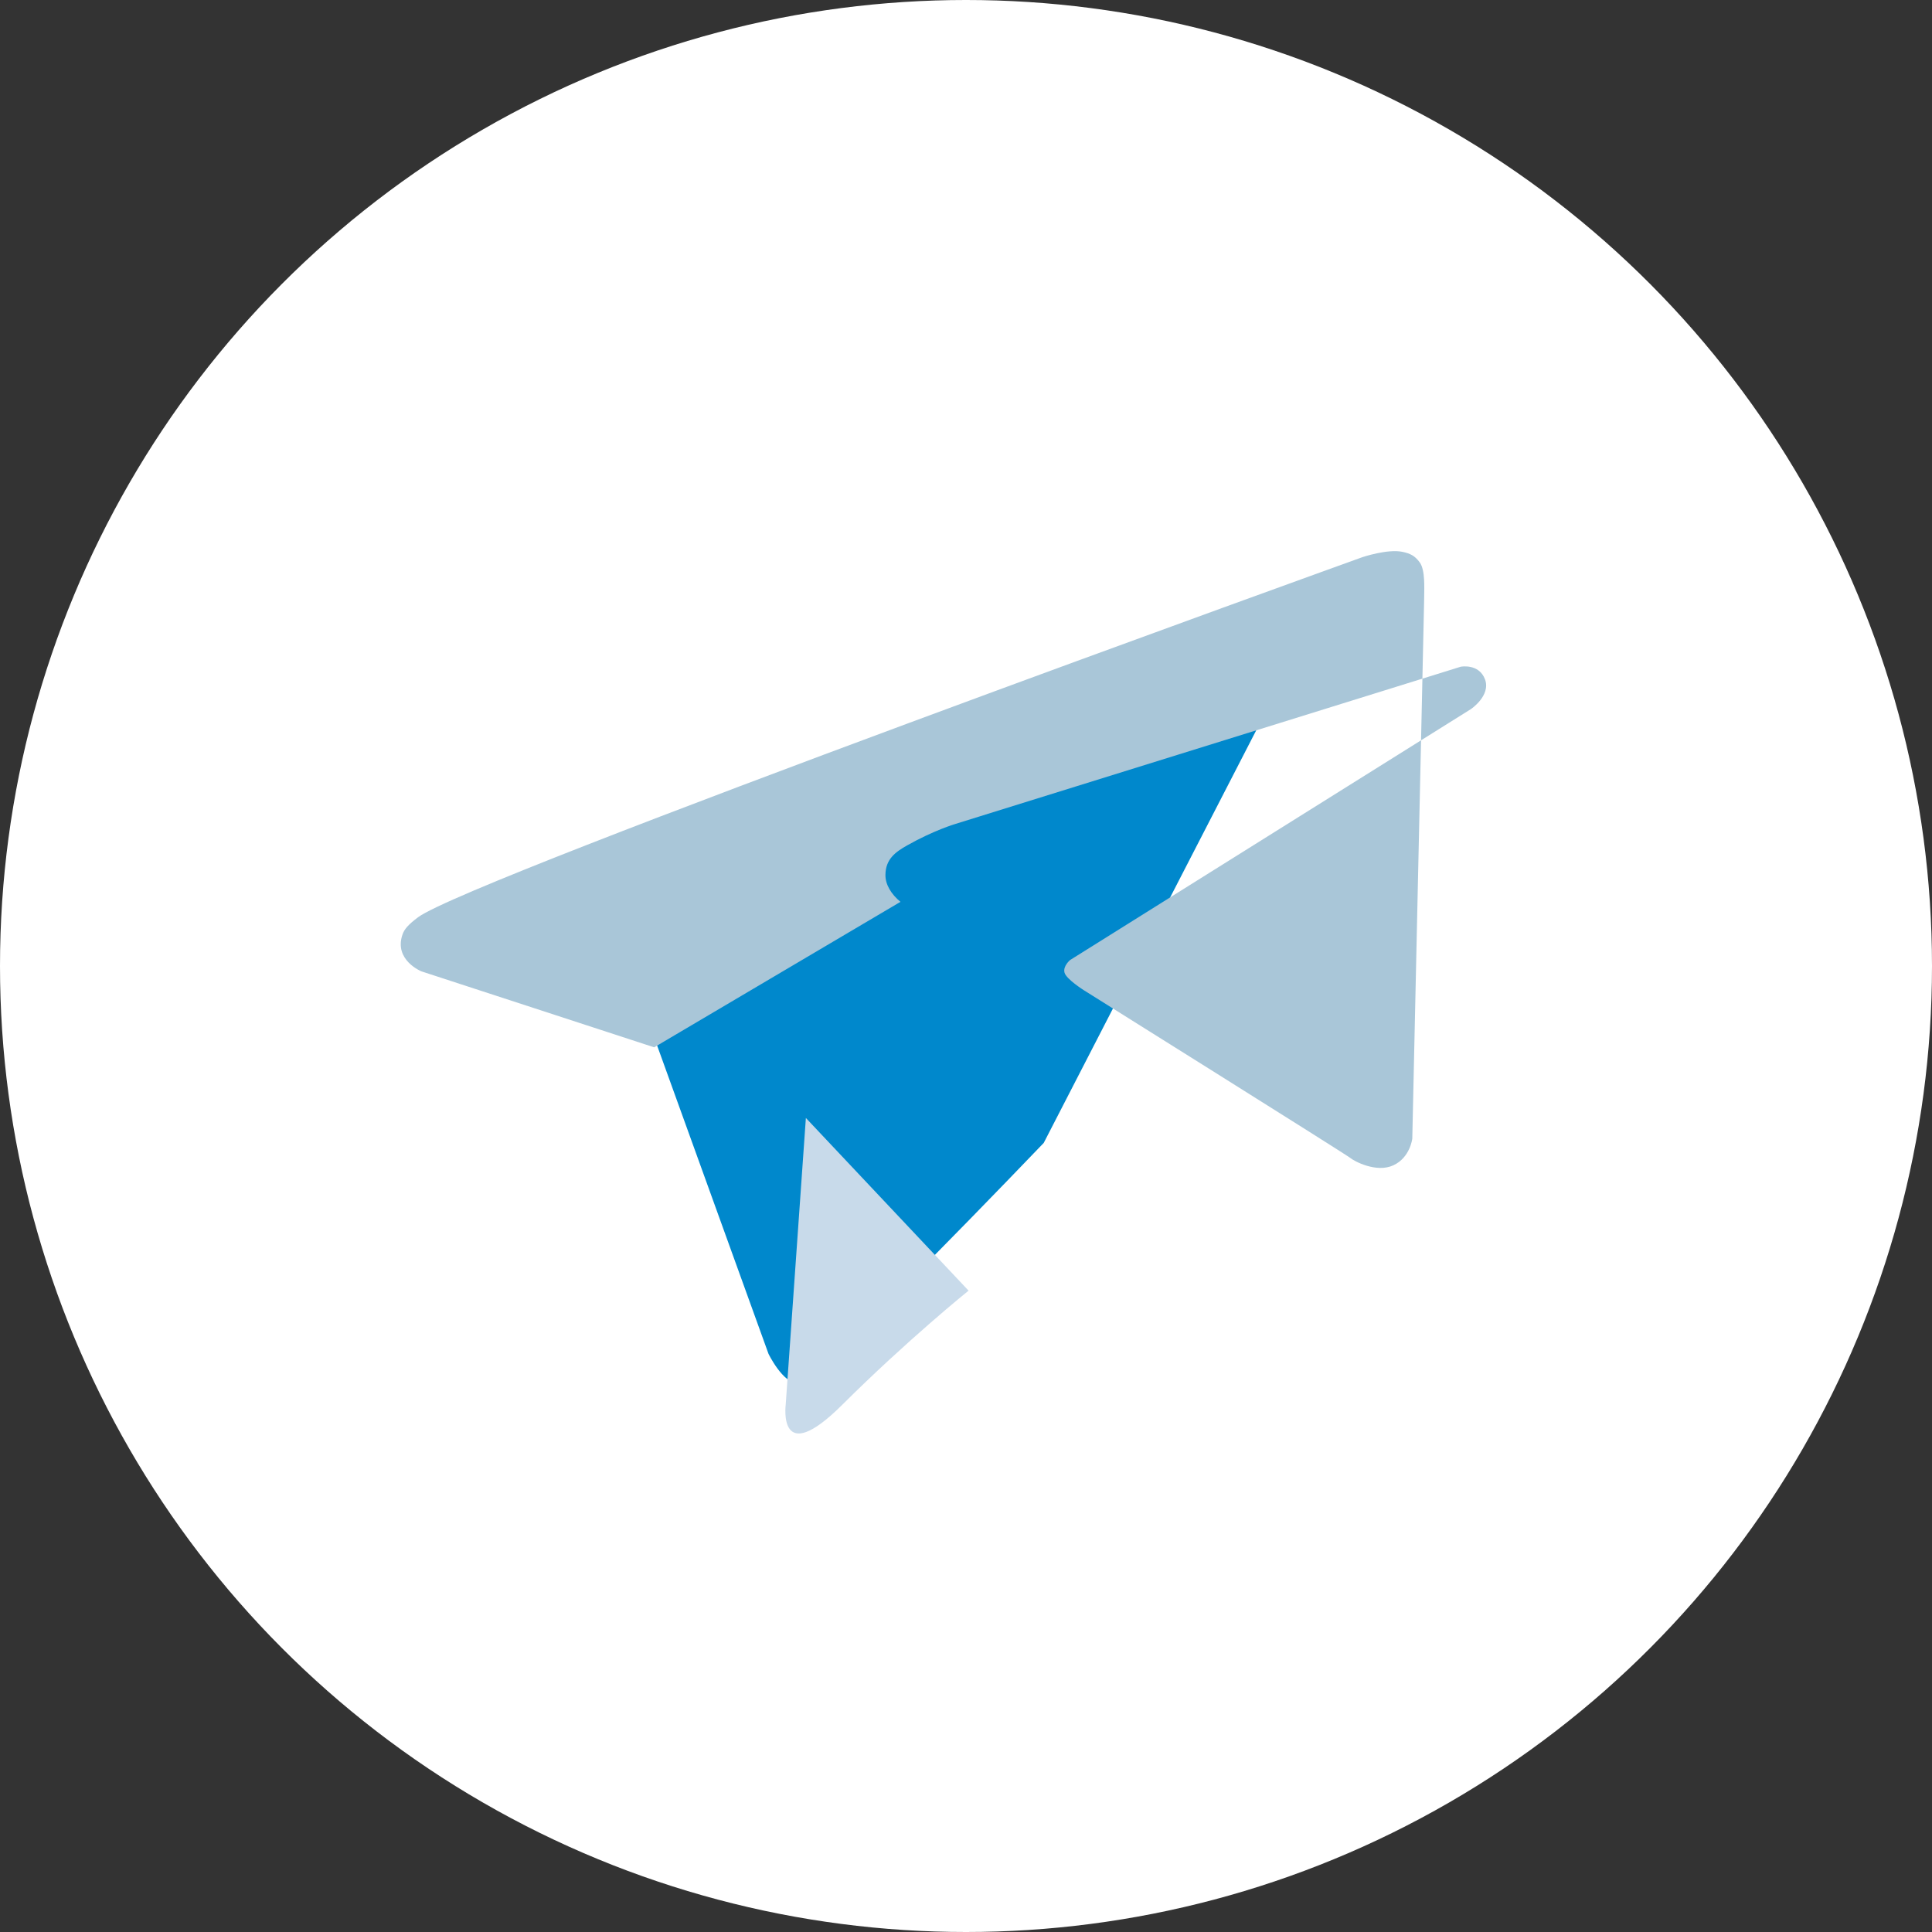    <svg xmlns="http://www.w3.org/2000/svg" viewBox="0 0 240 240">
  <rect x="0" y="0" width="240" height="240" fill="#333333" stroke="none"/>
  <defs>
    <linearGradient id="a" x1="160.01" x2="100.01" y1="40.008" y2="180" gradientUnits="userSpaceOnUse">
      <stop offset="0" stop-color="#ffffff"/>
      <stop offset="1" stop-color="#ffffff"/>
    </linearGradient>
  </defs>
  <circle cx="120" cy="120" r="120" fill="url(#a)"/>
  <path fill="#0088cc" d="M81.229 128.772l14.237 39.406s1.78 3.687 3.686 3.687c1.907 0 30.504-29.888 30.504-29.888l31.891-61.924-78.005 36.718-2.313 12.001z"/>
  <path fill="#c8daea" d="M100.109 138.878l-2.507 35.628s-1.03 8.029 7.028 0c8.059-8.029 15.69-14.178 15.69-14.178"/>
  <path fill="#a9c6d8" d="M81.264 130.102l-28.922-9.44s-3.438-1.397-2.344-4.57c.225-.648.67-1.195 1.93-2.145 6.345-4.77 117.305-44.731 117.305-44.731s3.14-1.06 4.995-.662c.93.198 1.527.464 2.15 1.328.35.492.48 1.326.525 2.093.045.767.026 1.48.008 2.578-.018 1.102-1.471 66.885-1.471 66.885s-.258 2.36-2.361 3.325c-2.103.965-4.862-.512-5.359-.931-.498-.418-33.064-20.812-33.064-20.812s-2.192-1.379-2.416-2.191c-.223-.813.69-1.569.69-1.569l49.795-31.175s2.5-1.683 1.748-3.692c-.75-2.01-3.017-1.57-3.017-1.57l-62.836 19.55s-2.636.783-5.943 2.652c-1.407.795-2.659 1.674-2.684 3.635-.027 1.203.708 2.413 1.867 3.371l.006-.004z"/>
</svg> 